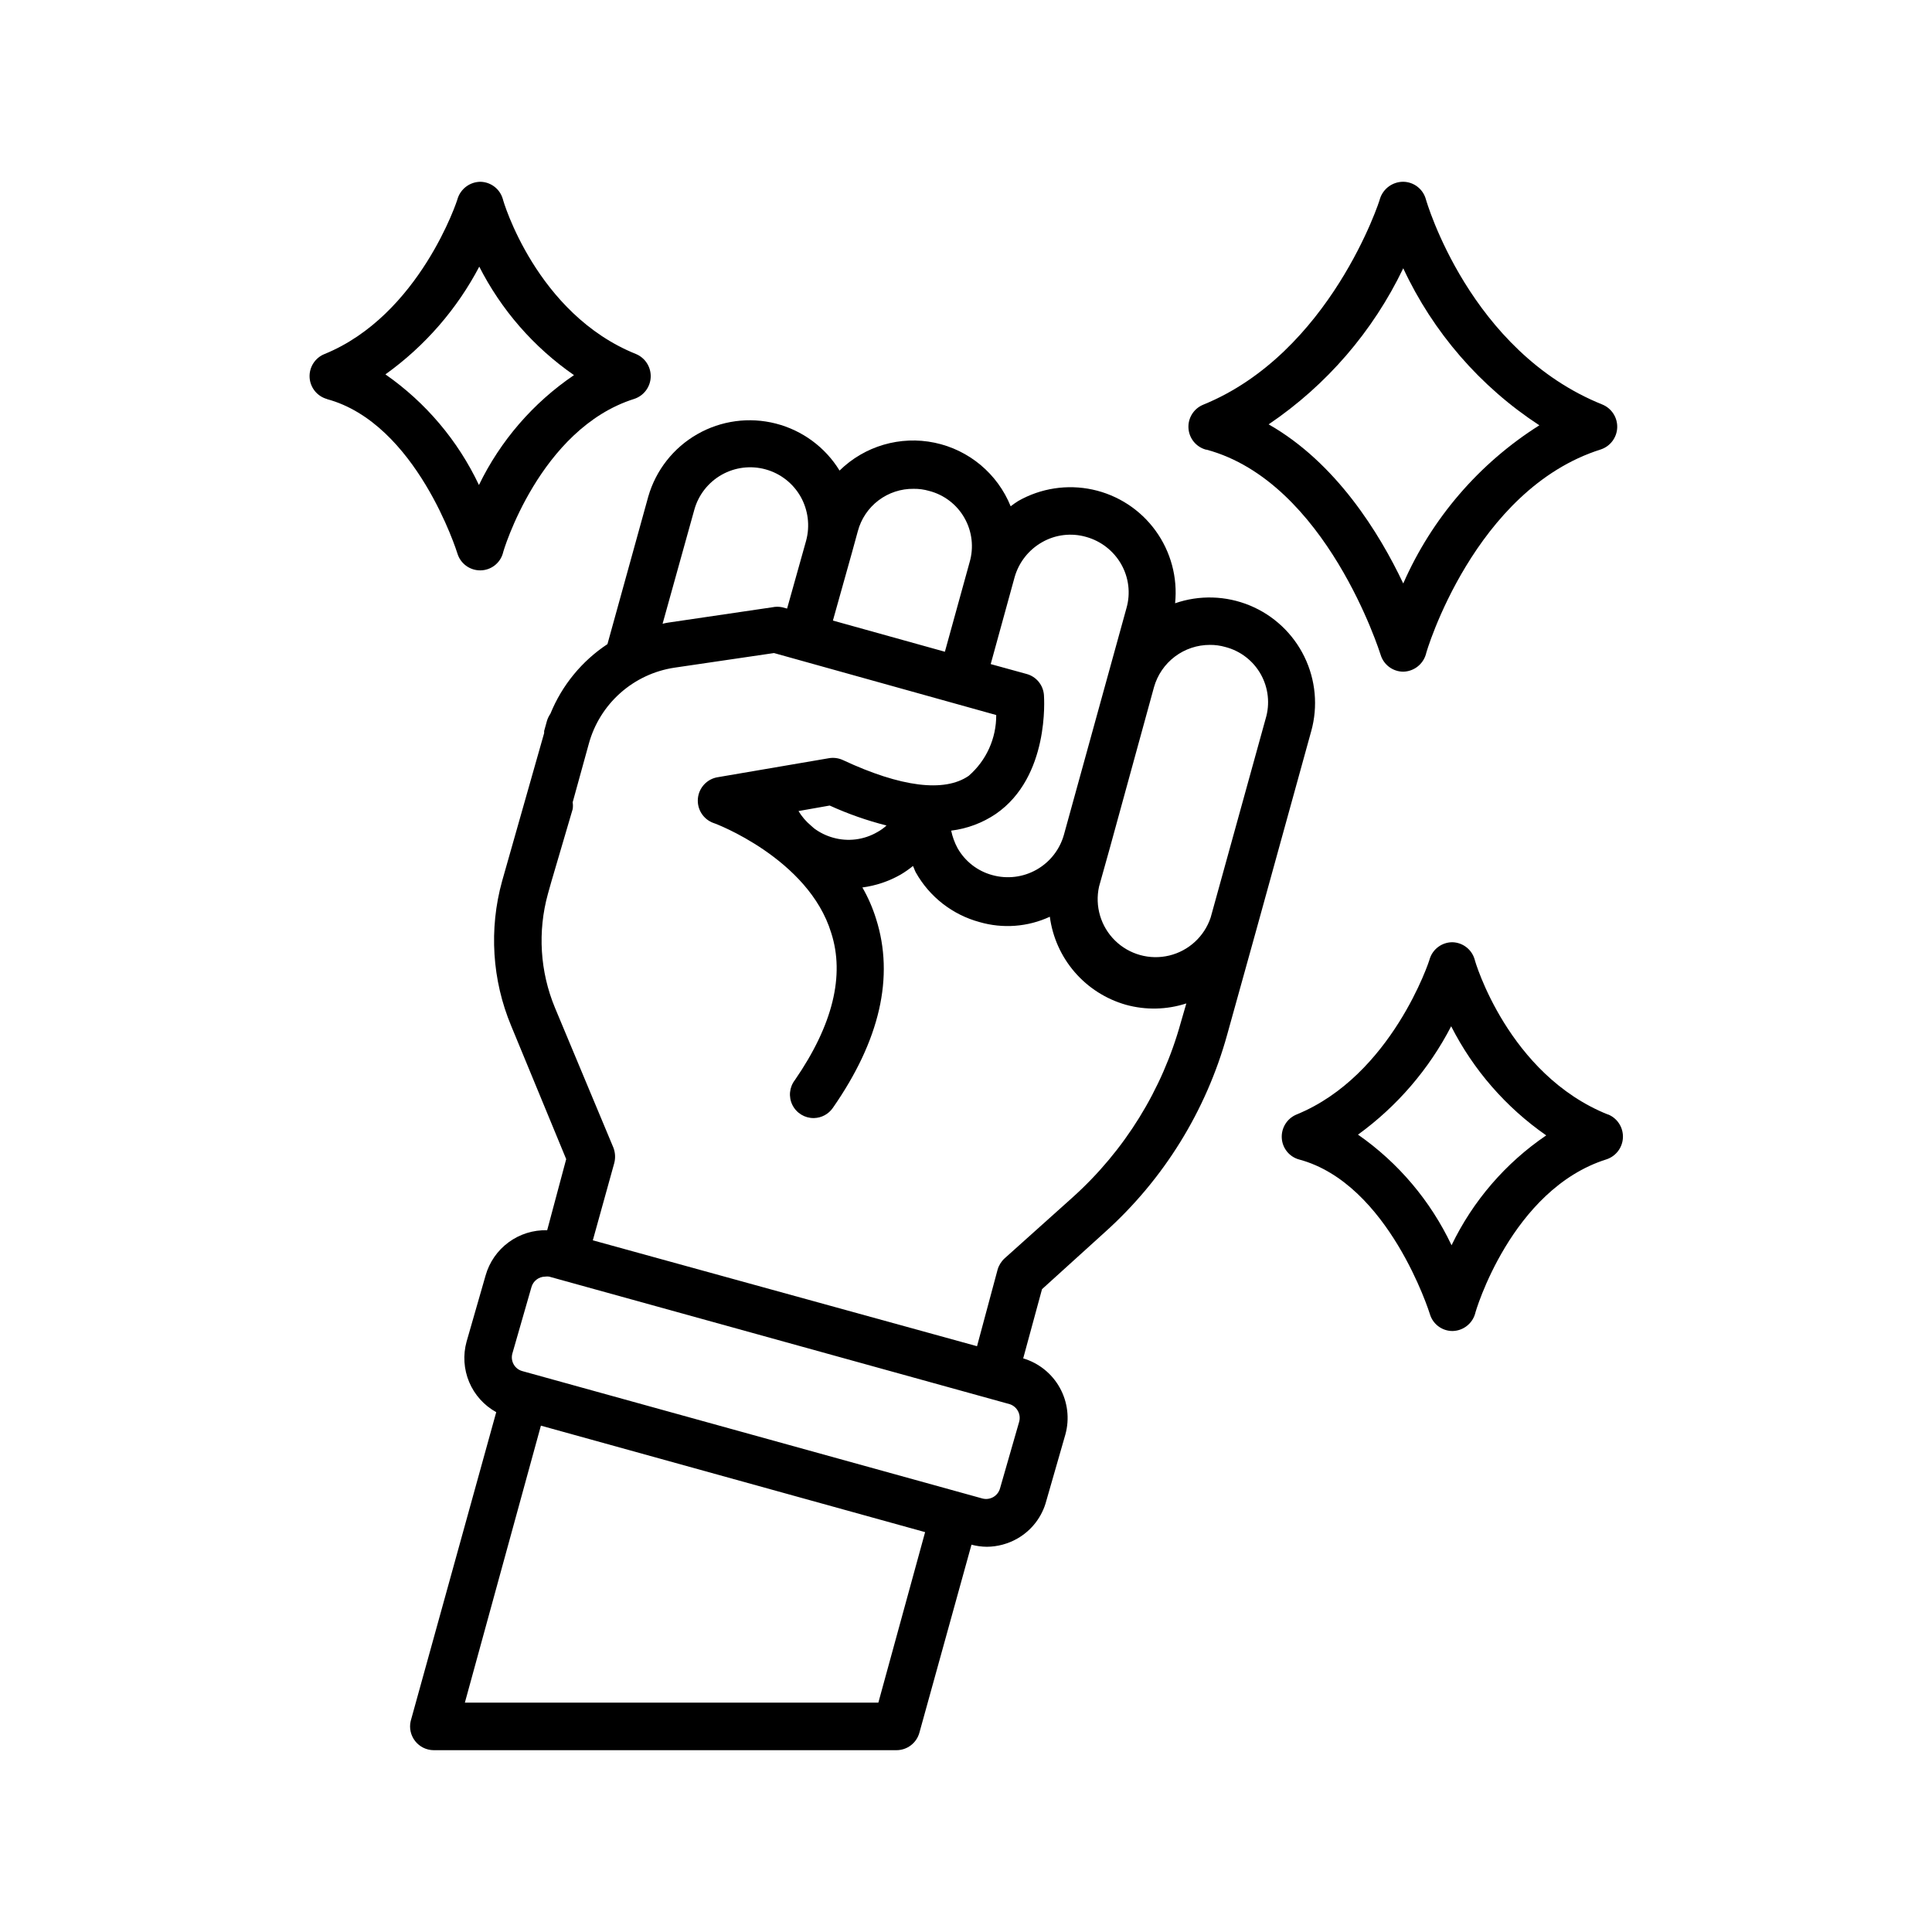 <?xml version="1.0" encoding="UTF-8"?>
<!-- Uploaded to: ICON Repo, www.svgrepo.com, Generator: ICON Repo Mixer Tools -->
<svg fill="#000000" width="800px" height="800px" version="1.1" viewBox="144 144 512 512" xmlns="http://www.w3.org/2000/svg">
 <g>
  <path d="m304.98 314.7c-6.781 4.481-12.051 10.91-15.113 18.441-0.395 0.57-0.699 1.199-0.91 1.863l-0.754 2.719v0.555l-11.133 39.195c-3.527 12.723-2.676 26.262 2.418 38.441l14.559 35.266-5.039 18.844c-3.668-0.105-7.262 1.02-10.219 3.191-2.957 2.172-5.106 5.269-6.102 8.801l-5.039 17.531c-0.98 3.547-0.738 7.316 0.688 10.711 1.426 3.391 3.953 6.199 7.172 7.981l-22.672 81.867v0.004c-0.43 1.859 0.012 3.816 1.199 5.316 1.184 1.5 2.984 2.379 4.898 2.391h122.62c2.848 0.008 5.344-1.891 6.098-4.637l13.805-49.828v0.004c1.328 0.355 2.703 0.543 4.078 0.555 2.828-0.023 5.606-0.77 8.062-2.168 3.828-2.18 6.609-5.812 7.707-10.078l5.039-17.531c1.141-4.152 0.609-8.59-1.48-12.355-2.09-3.769-5.574-6.566-9.703-7.797l4.988-18.34 16.676-15.113c15.574-13.996 26.816-32.16 32.395-52.344l7.707-27.711 14.559-52.699h0.004c1.824-6.578 1.18-13.602-1.816-19.738-2.996-6.141-8.133-10.969-14.445-13.578-6.309-2.609-13.359-2.82-19.812-0.59 0.699-6.832-1.145-13.684-5.18-19.238-4.035-5.559-9.977-9.434-16.691-10.887-6.711-1.449-13.723-0.375-19.695 3.019-0.691 0.438-1.367 0.906-2.012 1.41-3.481-8.625-11.039-14.945-20.145-16.848-9.105-1.902-18.559 0.867-25.199 7.379-3.801-6.191-9.863-10.656-16.898-12.457s-14.496-0.793-20.801 2.812c-6.309 3.602-10.965 9.52-12.984 16.496zm71.793 280.52h-109.58l20.152-73.406 101.82 28.215zm37.281-74.312-5.039 17.531c-0.562 2.027-2.656 3.219-4.684 2.672l-121.92-33.758c-0.973-0.27-1.797-0.914-2.289-1.797-0.492-0.879-0.609-1.918-0.332-2.887l5.039-17.531v-0.004c0.453-1.66 1.957-2.812 3.676-2.82 0.336-0.047 0.676-0.047 1.008 0l122.07 33.805c1.996 0.652 3.098 2.785 2.469 4.789zm35.77-194.82c0.914-3.223 2.856-6.062 5.527-8.082 2.676-2.019 5.934-3.109 9.285-3.102 1.379-0.012 2.754 0.176 4.082 0.555 3.992 1.027 7.391 3.644 9.406 7.238 2.016 3.598 2.477 7.859 1.273 11.805l-14.559 52.648c-1.68 5.031-5.832 8.844-10.988 10.082-5.16 1.238-10.59-0.27-14.371-3.992-3.777-3.719-5.371-9.125-4.215-14.305l2.82-10.078zm-36.93-29.172c1.121-3.902 3.727-7.215 7.258-9.219 3.543-2.031 7.762-2.539 11.688-1.41 3.918 1.09 7.246 3.676 9.27 7.203 2.031 3.547 2.539 7.762 1.41 11.688l-16.574 60.055c-1.105 3.922-3.719 7.25-7.269 9.25-3.547 2.004-7.746 2.516-11.676 1.434-3.934-1.055-7.277-3.652-9.27-7.207-0.766-1.441-1.328-2.984-1.66-4.582 4.242-0.52 8.301-2.039 11.84-4.434 14.258-9.824 12.797-30.633 12.746-31.488-0.188-2.652-2.023-4.894-4.586-5.594l-9.523-2.621zm-43.125-6.449 1.562-5.691c0.863-3.254 2.789-6.129 5.473-8.164 2.684-2.035 5.973-3.117 9.34-3.07 1.379-0.016 2.754 0.172 4.078 0.555 3.969 1.02 7.352 3.609 9.371 7.172 2.023 3.559 2.516 7.789 1.363 11.719l-6.551 23.73-29.676-8.262zm38.238 43.023v0.004c0.039 6.184-2.629 12.074-7.305 16.121-6.449 4.434-17.984 2.973-33.301-4.18-1.164-0.543-2.465-0.719-3.727-0.504l-29.473 5.039-0.004-0.004c-2.828 0.465-4.988 2.785-5.25 5.644-0.262 2.856 1.441 5.527 4.144 6.5 0.25 0 25.191 9.422 31.188 29.121 3.625 11.234 0.449 24.383-9.625 38.992-1.473 1.898-1.727 4.477-0.652 6.625 1.074 2.148 3.285 3.492 5.691 3.453 2.019-0.039 3.894-1.055 5.035-2.723 12.445-17.887 16.324-34.711 11.438-50.078-0.898-2.894-2.113-5.684-3.629-8.312 3.547-0.469 6.969-1.613 10.078-3.375 1.168-0.688 2.277-1.461 3.324-2.316 0.301 0.555 0.453 1.16 0.754 1.715l0.004-0.004c3.633 6.469 9.715 11.207 16.875 13.148 6.18 1.797 12.805 1.297 18.641-1.41 0.719 5.43 3.008 10.535 6.59 14.68 3.578 4.144 8.297 7.148 13.562 8.648 5.262 1.453 10.832 1.332 16.023-0.355l-1.461 5.039c-4.938 17.871-14.883 33.953-28.668 46.352l-18.035 16.172c-0.891 0.816-1.535 1.863-1.863 3.023l-5.441 20.254-101.82-28.062 5.691-20.504v-0.004c0.348-1.352 0.258-2.777-0.25-4.078l-15.469-37.031c-3.981-9.586-4.637-20.227-1.863-30.227l0.906-3.223 5.644-19.195v-0.004c0.098-0.602 0.098-1.211 0-1.812l4.281-15.516v-0.004c1.422-5.191 4.32-9.859 8.348-13.438 4.023-3.578 9-5.91 14.324-6.715l26.398-3.879zm-29.07 29.27v0.004c-0.746 0.688-1.574 1.281-2.469 1.766-3.535 2.047-7.754 2.574-11.688 1.461-1.816-0.504-3.527-1.34-5.039-2.469l-0.855-0.754v-0.004c-1.297-1.082-2.402-2.379-3.273-3.828l8.262-1.461c4.852 2.211 9.895 3.981 15.062 5.289zm-50.934-83.676c1.09-3.922 3.691-7.25 7.234-9.258 3.543-2.004 7.738-2.523 11.66-1.438 3.922 1.082 7.258 3.68 9.27 7.219 2.004 3.551 2.527 7.75 1.461 11.688l-5.039 17.984-1.309-0.352c-0.848-0.176-1.723-0.176-2.57 0l-27.711 4.082c-0.473 0.074-0.945 0.176-1.41 0.301z"/>
  <path d="m230.62 249.76c23.781 6.398 34.512 40.605 34.613 40.961 0.82 2.648 3.273 4.445 6.043 4.434 2.789-0.008 5.234-1.855 5.996-4.535 0-0.352 9.723-33 34.812-40.91 2.519-0.828 4.258-3.137 4.359-5.785 0.102-2.652-1.457-5.086-3.902-6.106-26.449-10.629-35.266-40.758-35.266-41.012l-0.004 0.004c-0.734-2.691-3.156-4.578-5.945-4.637-2.758 0.02-5.195 1.809-6.043 4.434 0 0.301-10.078 30.934-35.266 41.211h-0.004c-2.523 1.004-4.125 3.516-3.965 6.227 0.164 2.715 2.047 5.019 4.672 5.715zm40.305-35.266c5.856 11.59 14.516 21.527 25.191 28.918-10.809 7.328-19.496 17.371-25.191 29.121-5.562-11.77-14.109-21.879-24.785-29.32 10.469-7.496 19.031-17.352 24.988-28.77z"/>
  <path d="m570.09 439.35c-26.449-10.629-35.266-40.758-35.266-41.012h-0.004c-0.734-2.691-3.152-4.578-5.945-4.637-2.75 0.012-5.18 1.805-5.992 4.434 0 0.301-10.078 30.934-35.266 41.211l-0.004 0.004c-2.508 1.027-4.086 3.539-3.93 6.246 0.152 2.699 2.023 5 4.637 5.691 23.73 6.398 34.512 40.605 34.613 40.961 0.781 2.66 3.223 4.484 5.992 4.484 2.789-0.047 5.223-1.906 5.996-4.586 0-0.352 9.574-32.949 34.812-40.91 2.519-0.828 4.258-3.137 4.359-5.785 0.102-2.652-1.457-5.086-3.906-6.102zm-41.414 34.66c-5.562-11.77-14.109-21.879-24.789-29.32 10.359-7.516 18.816-17.348 24.688-28.719 5.879 11.574 14.535 21.508 25.191 28.918-10.785 7.328-19.441 17.375-25.09 29.121z"/>
  <path d="m463.73 263.16c31.789 8.566 45.996 53.906 46.148 54.359 0.797 2.652 3.231 4.469 5.996 4.484 2.781-0.059 5.207-1.914 5.996-4.582 0-0.453 12.848-43.73 46.352-54.312h-0.004c2.519-0.828 4.258-3.137 4.359-5.789 0.102-2.648-1.457-5.082-3.902-6.102-35.266-14.156-46.703-54.059-46.805-54.41-0.742-2.711-3.188-4.602-5.996-4.637-2.793-0.008-5.273 1.781-6.148 4.434 0 0.402-13.199 40.961-46.906 54.664h0.004c-2.484 1.031-4.039 3.531-3.867 6.215 0.168 2.688 2.027 4.965 4.621 5.676zm52.145-48.062c7.906 16.965 20.402 31.379 36.074 41.613-15.941 10.055-28.508 24.656-36.074 41.918-6.297-13.301-17.785-31.992-35.668-42.168h-0.004c15.352-10.383 27.66-24.656 35.672-41.363z"/>
 </g>
</svg>